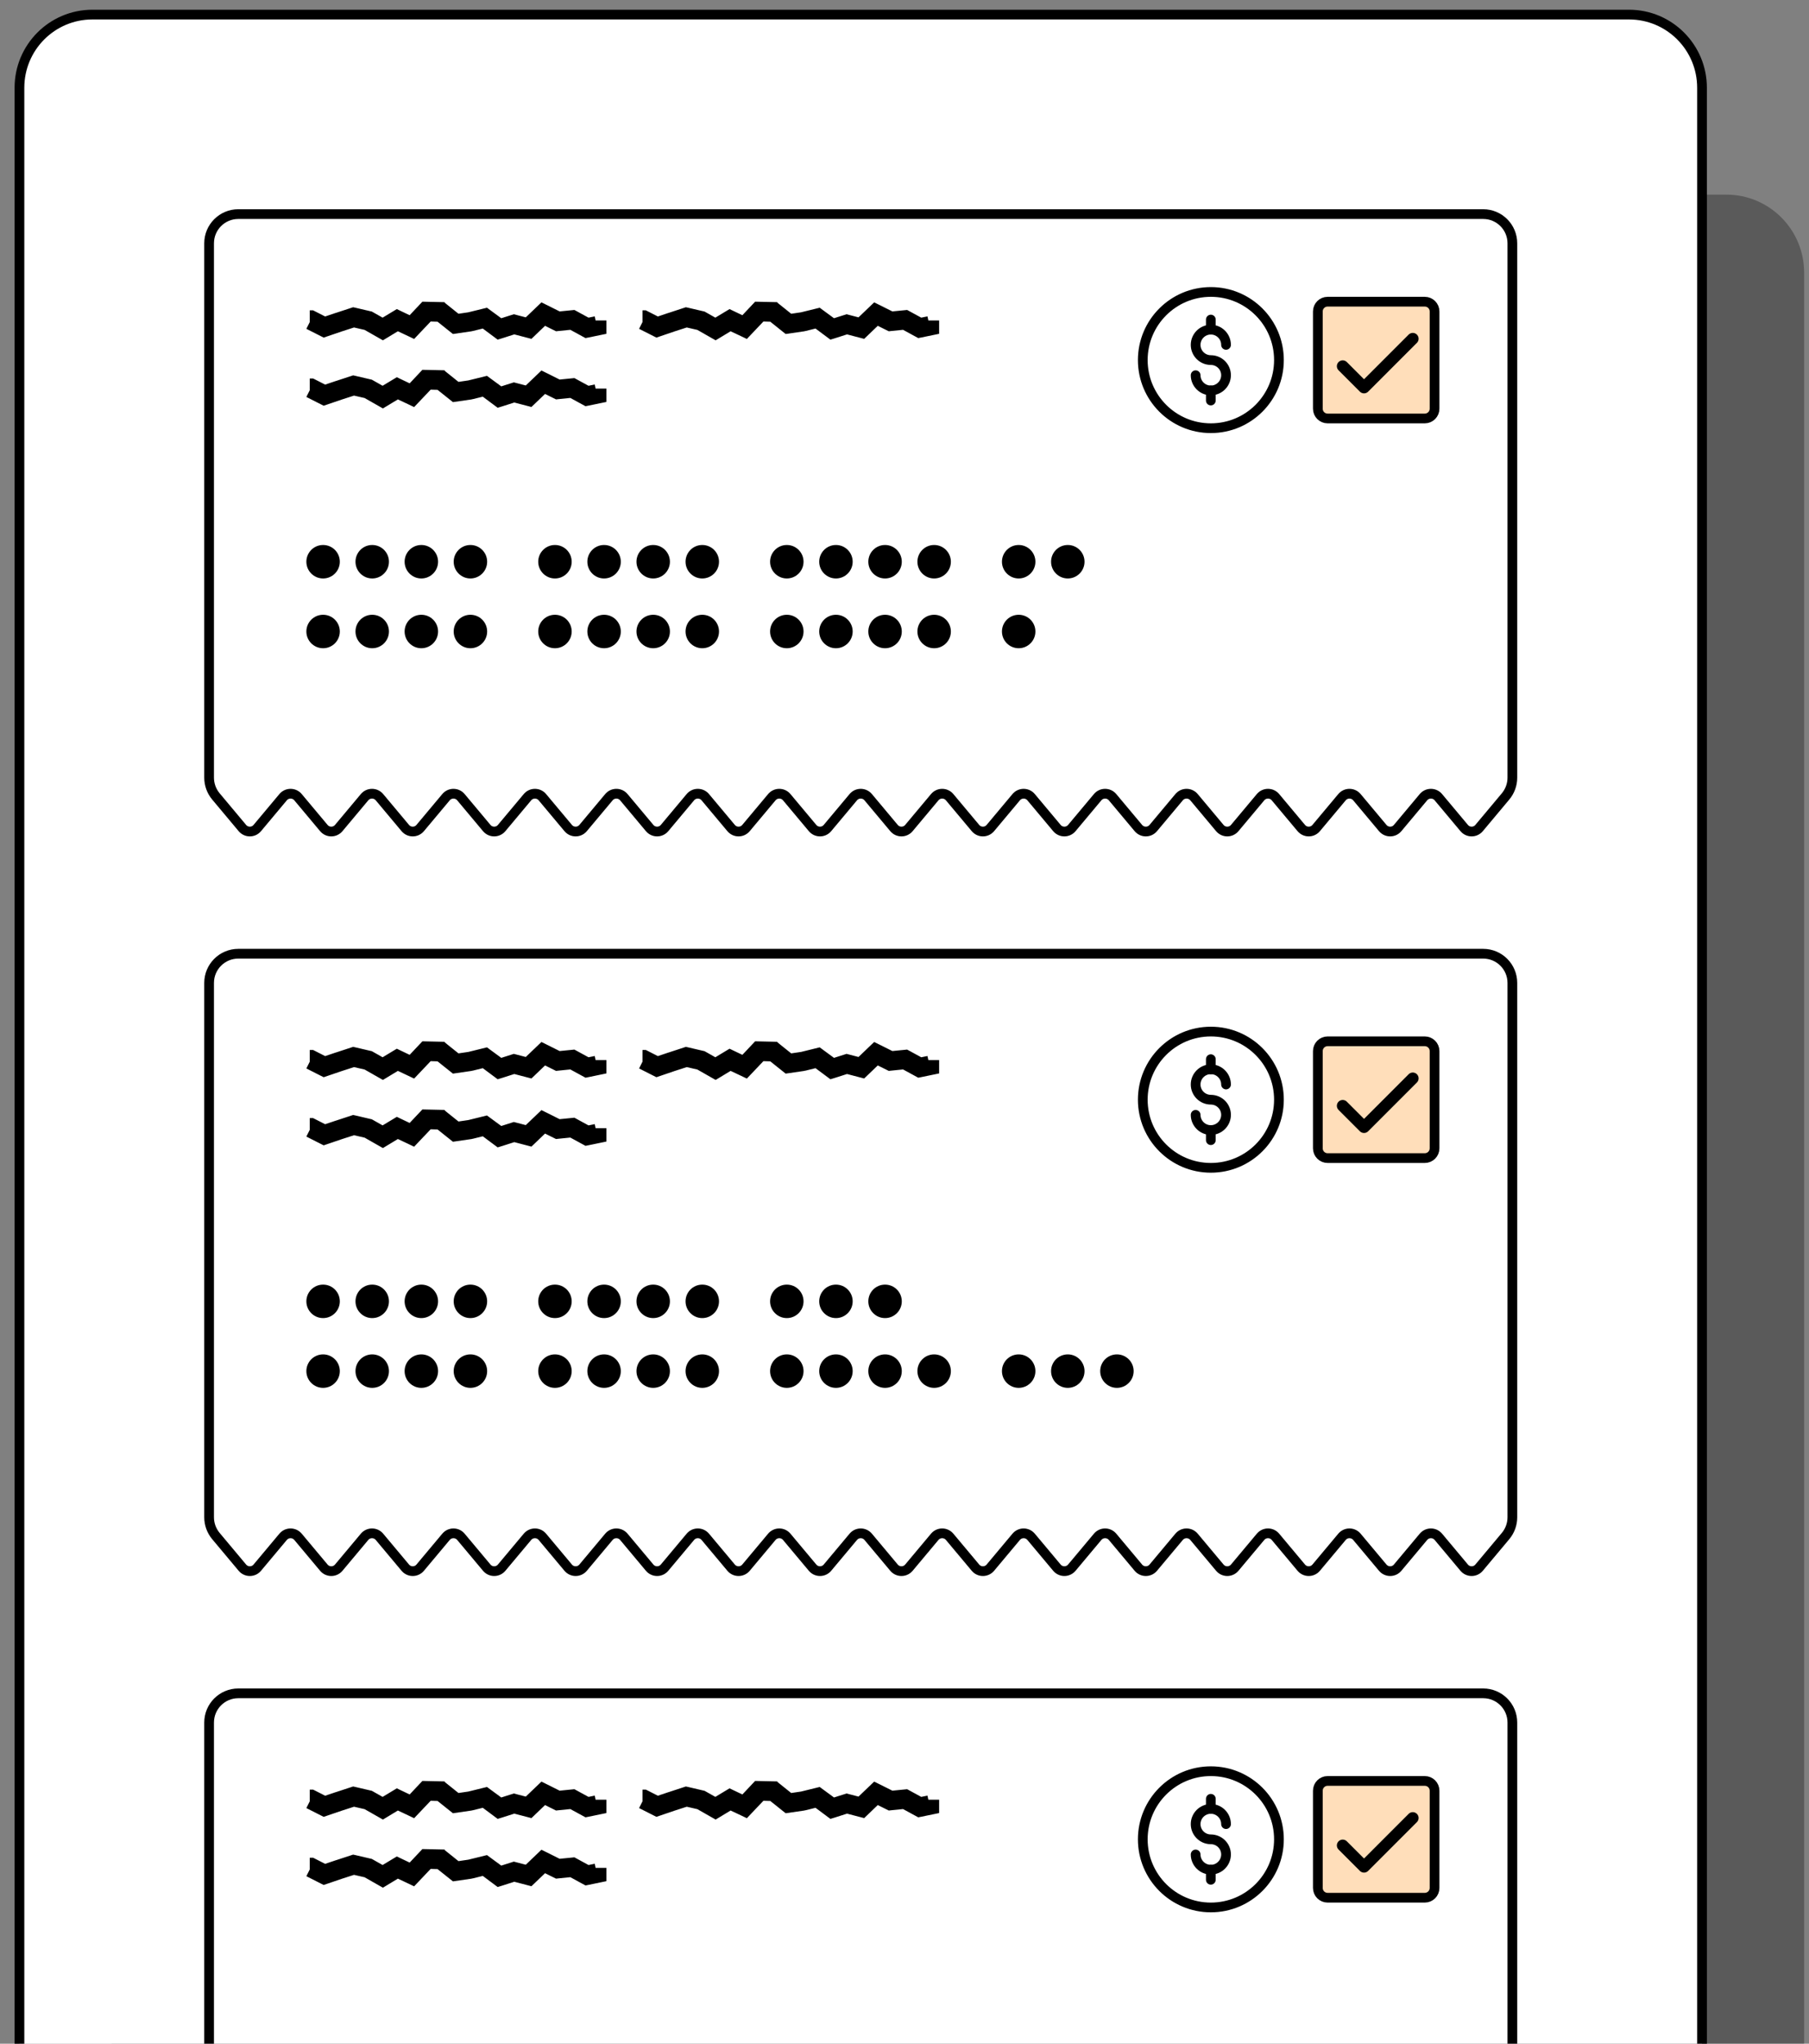 <svg xmlns="http://www.w3.org/2000/svg" fill="none" viewBox="0 0 186 210" height="210" width="186">
<rect x="0" y="0" width="186" height="210" fill="#808080" stroke="none"/>
<g clip-path="url(#clip0_3306_4537)">
<path fill="black" d="M11.5 224V28.02C11.5 23.589 15.09 20 19.5 20H177.5C181.92 20 185.5 23.589 185.5 28.02V224H11.5Z" opacity="0.3"></path>
<path stroke="black" fill="white" d="M9.5 1.5H167.5C171.643 1.5 175 4.863 175 9.018V223.5H2V9.018C2 4.863 5.357 1.5 9.5 1.5Z"></path>
<path fill="black" d="M33.22 59.44C34.17 59.44 34.94 58.67 34.94 57.72C34.94 56.77 34.17 56 33.22 56C32.27 56 31.5 56.77 31.5 57.72C31.5 58.67 32.27 59.44 33.22 59.44Z"></path>
<path fill="black" d="M38.271 59.44C39.221 59.44 39.991 58.67 39.991 57.72C39.991 56.77 39.221 56 38.271 56C37.321 56 36.551 56.77 36.551 57.72C36.551 58.67 37.321 59.44 38.271 59.44Z"></path>
<path fill="black" d="M43.322 59.44C44.272 59.44 45.042 58.67 45.042 57.72C45.042 56.77 44.272 56 43.322 56C42.372 56 41.602 56.77 41.602 57.72C41.602 58.67 42.372 59.44 43.322 59.44Z"></path>
<path fill="black" d="M48.368 59.44C49.318 59.44 50.088 58.67 50.088 57.72C50.088 56.77 49.318 56 48.368 56C47.419 56 46.648 56.77 46.648 57.72C46.648 58.67 47.419 59.44 48.368 59.44Z"></path>
<path fill="black" d="M57.06 59.44C58.01 59.44 58.78 58.67 58.78 57.72C58.78 56.77 58.01 56 57.06 56C56.11 56 55.34 56.77 55.34 57.72C55.34 58.67 56.11 59.44 57.06 59.44Z"></path>
<path fill="black" d="M62.111 59.44C63.061 59.44 63.831 58.67 63.831 57.72C63.831 56.77 63.061 56 62.111 56C61.161 56 60.391 56.77 60.391 57.72C60.391 58.67 61.161 59.44 62.111 59.44Z"></path>
<path fill="black" d="M67.161 59.44C68.111 59.44 68.881 58.67 68.881 57.72C68.881 56.77 68.111 56 67.161 56C66.212 56 65.441 56.77 65.441 57.72C65.441 58.67 66.212 59.44 67.161 59.44Z"></path>
<path fill="black" d="M72.208 59.44C73.158 59.44 73.928 58.67 73.928 57.72C73.928 56.77 73.158 56 72.208 56C71.258 56 70.488 56.77 70.488 57.72C70.488 58.67 71.258 59.44 72.208 59.44Z"></path>
<path fill="black" d="M80.9 59.44C81.85 59.44 82.62 58.67 82.62 57.72C82.62 56.77 81.85 56 80.9 56C79.95 56 79.18 56.77 79.18 57.72C79.18 58.67 79.95 59.44 80.9 59.44Z"></path>
<path fill="black" d="M85.951 59.44C86.9 59.44 87.671 58.67 87.671 57.72C87.671 56.77 86.9 56 85.951 56C85.001 56 84.231 56.77 84.231 57.72C84.231 58.67 85.001 59.44 85.951 59.44Z"></path>
<path fill="black" d="M91.001 59.44C91.951 59.44 92.721 58.67 92.721 57.72C92.721 56.77 91.951 56 91.001 56C90.051 56 89.281 56.77 89.281 57.72C89.281 58.67 90.051 59.44 91.001 59.44Z"></path>
<path fill="black" d="M96.048 59.44C96.998 59.44 97.768 58.67 97.768 57.72C97.768 56.77 96.998 56 96.048 56C95.098 56 94.328 56.77 94.328 57.72C94.328 58.67 95.098 59.44 96.048 59.44Z"></path>
<path fill="black" d="M104.74 59.44C105.689 59.44 106.46 58.67 106.46 57.72C106.46 56.77 105.689 56 104.74 56C103.79 56 103.02 56.77 103.02 57.72C103.02 58.67 103.79 59.44 104.74 59.44Z"></path>
<path fill="black" d="M109.79 59.44C110.74 59.44 111.51 58.67 111.51 57.72C111.51 56.77 110.74 56 109.79 56C108.84 56 108.07 56.77 108.07 57.72C108.07 58.67 108.84 59.44 109.79 59.44Z"></path>
<path fill="black" d="M33.22 66.61C34.17 66.61 34.94 65.84 34.94 64.89C34.94 63.94 34.17 63.17 33.22 63.17C32.27 63.17 31.5 63.94 31.5 64.89C31.5 65.84 32.27 66.61 33.22 66.61Z"></path>
<path fill="black" d="M38.271 66.61C39.221 66.61 39.991 65.84 39.991 64.89C39.991 63.94 39.221 63.17 38.271 63.17C37.321 63.17 36.551 63.94 36.551 64.89C36.551 65.84 37.321 66.61 38.271 66.61Z"></path>
<path fill="black" d="M43.322 66.61C44.272 66.61 45.042 65.84 45.042 64.89C45.042 63.94 44.272 63.17 43.322 63.17C42.372 63.17 41.602 63.94 41.602 64.89C41.602 65.84 42.372 66.61 43.322 66.61Z"></path>
<path fill="black" d="M48.368 66.61C49.318 66.61 50.088 65.84 50.088 64.89C50.088 63.94 49.318 63.17 48.368 63.17C47.419 63.17 46.648 63.94 46.648 64.89C46.648 65.84 47.419 66.61 48.368 66.61Z"></path>
<path fill="black" d="M57.06 66.61C58.01 66.61 58.78 65.84 58.78 64.89C58.78 63.94 58.01 63.17 57.06 63.17C56.11 63.17 55.34 63.94 55.34 64.89C55.34 65.84 56.11 66.61 57.06 66.61Z"></path>
<path fill="black" d="M62.111 66.61C63.061 66.61 63.831 65.84 63.831 64.89C63.831 63.94 63.061 63.17 62.111 63.17C61.161 63.17 60.391 63.94 60.391 64.89C60.391 65.84 61.161 66.61 62.111 66.61Z"></path>
<path fill="black" d="M67.161 66.61C68.111 66.61 68.881 65.84 68.881 64.89C68.881 63.94 68.111 63.17 67.161 63.17C66.212 63.17 65.441 63.94 65.441 64.89C65.441 65.84 66.212 66.61 67.161 66.61Z"></path>
<path fill="black" d="M72.208 66.61C73.158 66.61 73.928 65.84 73.928 64.89C73.928 63.94 73.158 63.17 72.208 63.17C71.258 63.17 70.488 63.94 70.488 64.89C70.488 65.84 71.258 66.61 72.208 66.61Z"></path>
<path fill="black" d="M80.9 66.61C81.85 66.61 82.62 65.84 82.62 64.89C82.62 63.94 81.85 63.17 80.9 63.17C79.95 63.17 79.18 63.94 79.18 64.89C79.18 65.84 79.95 66.61 80.9 66.61Z"></path>
<path fill="black" d="M85.951 66.61C86.9 66.61 87.671 65.84 87.671 64.89C87.671 63.94 86.9 63.17 85.951 63.17C85.001 63.17 84.231 63.94 84.231 64.89C84.231 65.84 85.001 66.61 85.951 66.61Z"></path>
<path fill="black" d="M91.001 66.61C91.951 66.61 92.721 65.84 92.721 64.89C92.721 63.94 91.951 63.17 91.001 63.17C90.051 63.17 89.281 63.94 89.281 64.89C89.281 65.84 90.051 66.61 91.001 66.61Z"></path>
<path fill="black" d="M96.048 66.61C96.998 66.61 97.768 65.84 97.768 64.89C97.768 63.94 96.998 63.17 96.048 63.17C95.098 63.17 94.328 63.94 94.328 64.89C94.328 65.84 95.098 66.61 96.048 66.61Z"></path>
<path fill="black" d="M104.74 66.61C105.689 66.61 106.46 65.84 106.46 64.89C106.46 63.94 105.689 63.17 104.74 63.17C103.79 63.17 103.02 63.94 103.02 64.89C103.02 65.84 103.79 66.61 104.74 66.61Z"></path>
<path stroke="black" d="M24.921 85.085L22.2 81.836C21.748 81.296 21.5 80.614 21.5 79.91V25C21.5 23.343 22.843 22 24.5 22H152.5C154.157 22 155.5 23.343 155.5 25V79.91C155.5 80.614 155.252 81.296 154.8 81.836L152.079 85.085C151.679 85.562 150.946 85.562 150.546 85.085L147.892 81.916C147.492 81.438 146.758 81.438 146.358 81.916L143.704 85.085C143.304 85.562 142.571 85.562 142.171 85.085L139.517 81.916C139.117 81.438 138.383 81.438 137.983 81.916L135.329 85.085C134.929 85.562 134.196 85.562 133.796 85.085L131.142 81.916C130.742 81.438 130.008 81.438 129.608 81.916L126.954 85.085C126.554 85.562 125.821 85.562 125.421 85.085L122.767 81.916C122.367 81.438 121.633 81.438 121.233 81.916L118.579 85.085C118.179 85.562 117.446 85.562 117.046 85.085L114.392 81.916C113.992 81.438 113.258 81.438 112.858 81.916L110.204 85.085C109.804 85.562 109.071 85.562 108.671 85.085L106.017 81.916C105.617 81.438 104.883 81.438 104.483 81.916L101.829 85.085C101.429 85.562 100.696 85.562 100.296 85.085L97.642 81.916C97.242 81.438 96.508 81.438 96.108 81.916L93.454 85.085C93.055 85.562 92.32 85.562 91.921 85.085L89.267 81.916C88.867 81.438 88.133 81.438 87.733 81.916L85.079 85.085C84.68 85.562 83.945 85.562 83.546 85.085L80.892 81.916C80.492 81.438 79.758 81.438 79.358 81.916L76.704 85.085C76.305 85.562 75.57 85.562 75.171 85.085L72.517 81.916C72.117 81.438 71.383 81.438 70.983 81.916L68.329 85.085C67.93 85.562 67.195 85.562 66.796 85.085L64.142 81.916C63.742 81.438 63.008 81.438 62.608 81.916L59.954 85.085C59.554 85.562 58.821 85.562 58.421 85.085L55.767 81.916C55.367 81.438 54.633 81.438 54.233 81.916L51.579 85.085C51.179 85.562 50.446 85.562 50.046 85.085L47.392 81.916C46.992 81.438 46.258 81.438 45.858 81.916L43.204 85.085C42.804 85.562 42.071 85.562 41.671 85.085L39.017 81.916C38.617 81.438 37.883 81.438 37.483 81.916L34.829 85.085C34.429 85.562 33.696 85.562 33.296 85.085L30.642 81.916C30.242 81.438 29.508 81.438 29.108 81.916L26.454 85.085C26.055 85.562 25.32 85.562 24.921 85.085Z"></path>
<path stroke="black" fill="white" d="M124.5 44C128.366 44 131.5 40.866 131.5 37C131.5 33.134 128.366 30 124.5 30C120.634 30 117.5 33.134 117.5 37C117.5 40.866 120.634 44 124.5 44Z"></path>
<path stroke-linejoin="round" stroke-linecap="round" stroke="black" d="M122.934 38.556C122.934 39.417 123.635 40.119 124.497 40.119C125.358 40.119 126.06 39.417 126.06 38.556C126.06 37.694 125.358 37 124.497 37C123.635 37 122.934 36.298 122.934 35.437C122.934 34.575 123.635 33.873 124.497 33.873C125.358 33.873 126.06 34.575 126.06 35.437"></path>
<path stroke-linejoin="round" stroke-linecap="round" stroke="black" d="M124.496 40.119V41.156"></path>
<path stroke-linejoin="round" stroke-linecap="round" stroke="black" d="M124.496 32.837V33.881"></path>
<path fill="black" d="M45.72 31.1L45.98 31.31L47.14 32.24L48.16 32.09L50.07 31.62L50.45 31.9L51.54 32.7L52.55 32.38L52.83 32.29L54.06 32.61L55.67 31.07L56.3 31.38L57.54 32L58.76 31.88L59.06 31.85L60.51 32.64L61.15 32.51L61.24 32.93H62.35V34.3L60.56 34.67L60.2 34.74L59.87 34.56L58.64 33.89L57.45 34.01L57.17 34.04L56.04 33.48L55.05 34.43L54.64 34.82L52.88 34.36L51.66 34.75L51.17 34.9L49.64 33.76L48.59 34.02H48.55L48.5 34.04L46.57 34.32L44.99 33.06L44.28 33.04L42.58 34.83L41.93 34.52L40.91 34.04L39.37 34.97L37.49 33.9L36.4 33.65L35.16 34.05L33.28 34.69L31.5 33.79L31.85 33.09V31.89H32.19L32.41 32L33.43 32.52L34.53 32.15H34.54L36.31 31.57L36.58 31.63L38.08 31.98L38.22 32.01L38.35 32.08L39.34 32.64L40.8 31.76L41.28 31.99L42.12 32.39L43.43 31L45.72 31.05V31.1Z"></path>
<path fill="black" d="M79.931 31.1L80.191 31.31L81.351 32.24L82.371 32.09L84.281 31.62L84.661 31.9L85.751 32.7L86.761 32.38L87.041 32.29L88.271 32.61L89.881 31.07L90.511 31.38L91.751 32L92.971 31.88L93.271 31.85L94.721 32.64L95.361 32.51L95.451 32.93H96.561V34.3L94.771 34.67L94.411 34.74L94.081 34.56L92.851 33.89L91.661 34.01L91.381 34.04L90.251 33.48L89.261 34.43L88.851 34.82L87.091 34.36L85.871 34.75L85.381 34.9L83.851 33.76L82.801 34.02H82.761L82.711 34.04L80.781 34.32L79.201 33.06L78.491 33.04L76.791 34.83L76.141 34.52L75.121 34.04L73.581 34.97L71.701 33.9L70.611 33.65L69.371 34.05L67.491 34.69L65.711 33.79L66.061 33.09V31.89H66.401L66.621 32L67.641 32.52L68.741 32.15H68.751L70.521 31.57L70.791 31.63L72.291 31.98L72.431 32.01L72.561 32.08L73.551 32.64L75.011 31.76L75.491 31.99L76.331 32.39L77.641 31L79.931 31.05V31.1Z"></path>
<path fill="black" d="M45.72 38.1L45.98 38.31L47.14 39.24L48.16 39.09L50.07 38.62L50.45 38.9L51.54 39.7L52.55 39.38L52.83 39.29L54.06 39.61L55.67 38.07L56.3 38.38L57.54 39L58.76 38.88L59.06 38.85L60.51 39.64L61.15 39.51L61.24 39.93H62.35V41.3L60.56 41.67L60.2 41.74L59.87 41.56L58.64 40.89L57.45 41.01L57.17 41.04L56.04 40.48L55.05 41.43L54.64 41.82L52.88 41.36L51.66 41.75L51.17 41.9L49.64 40.76L48.59 41.02H48.55L48.5 41.04L46.57 41.32L44.99 40.06L44.28 40.04L42.58 41.83L41.93 41.52L40.91 41.04L39.37 41.97L37.49 40.9L36.4 40.65L35.16 41.05L33.28 41.69L31.5 40.79L31.85 40.09V38.89H32.19L32.41 39L33.43 39.52L34.53 39.15H34.54L36.31 38.57L36.58 38.63L38.08 38.98L38.22 39.01L38.35 39.08L39.34 39.64L40.8 38.76L41.28 38.99L42.12 39.39L43.43 38L45.72 38.05V38.1Z"></path>
<path stroke="black" fill="#FFDEBA" d="M146.497 31H136.503C135.949 31 135.5 31.449 135.5 32.002V41.998C135.5 42.551 135.949 43 136.503 43H146.497C147.051 43 147.5 42.551 147.5 41.998V32.002C147.5 31.449 147.051 31 146.497 31Z"></path>
<path stroke-linejoin="round" stroke-linecap="round" stroke-width="1.2" stroke="black" d="M138.055 37.627L140.248 39.82L145.26 34.807"></path>
<path fill="black" d="M33.22 135.44C34.17 135.44 34.94 134.67 34.94 133.72C34.94 132.77 34.17 132 33.22 132C32.27 132 31.5 132.77 31.5 133.72C31.5 134.67 32.27 135.44 33.22 135.44Z"></path>
<path fill="black" d="M38.271 135.44C39.221 135.44 39.991 134.67 39.991 133.72C39.991 132.77 39.221 132 38.271 132C37.321 132 36.551 132.77 36.551 133.72C36.551 134.67 37.321 135.44 38.271 135.44Z"></path>
<path fill="black" d="M43.322 135.44C44.272 135.44 45.042 134.67 45.042 133.72C45.042 132.77 44.272 132 43.322 132C42.372 132 41.602 132.77 41.602 133.72C41.602 134.67 42.372 135.44 43.322 135.44Z"></path>
<path fill="black" d="M48.368 135.44C49.318 135.44 50.088 134.67 50.088 133.72C50.088 132.77 49.318 132 48.368 132C47.419 132 46.648 132.77 46.648 133.72C46.648 134.67 47.419 135.44 48.368 135.44Z"></path>
<path fill="black" d="M57.06 135.44C58.01 135.44 58.78 134.67 58.78 133.72C58.78 132.77 58.01 132 57.06 132C56.11 132 55.34 132.77 55.34 133.72C55.34 134.67 56.11 135.44 57.06 135.44Z"></path>
<path fill="black" d="M62.111 135.44C63.061 135.44 63.831 134.67 63.831 133.72C63.831 132.77 63.061 132 62.111 132C61.161 132 60.391 132.77 60.391 133.72C60.391 134.67 61.161 135.44 62.111 135.44Z"></path>
<path fill="black" d="M67.161 135.44C68.111 135.44 68.881 134.67 68.881 133.72C68.881 132.77 68.111 132 67.161 132C66.212 132 65.441 132.77 65.441 133.72C65.441 134.67 66.212 135.44 67.161 135.44Z"></path>
<path fill="black" d="M72.208 135.44C73.158 135.44 73.928 134.67 73.928 133.72C73.928 132.77 73.158 132 72.208 132C71.258 132 70.488 132.77 70.488 133.72C70.488 134.67 71.258 135.44 72.208 135.44Z"></path>
<path fill="black" d="M80.9 135.44C81.85 135.44 82.62 134.67 82.62 133.72C82.62 132.77 81.85 132 80.9 132C79.95 132 79.18 132.77 79.18 133.72C79.18 134.67 79.95 135.44 80.9 135.44Z"></path>
<path fill="black" d="M85.951 135.44C86.9 135.44 87.671 134.67 87.671 133.72C87.671 132.77 86.9 132 85.951 132C85.001 132 84.231 132.77 84.231 133.72C84.231 134.67 85.001 135.44 85.951 135.44Z"></path>
<path fill="black" d="M91.001 135.44C91.951 135.44 92.721 134.67 92.721 133.72C92.721 132.77 91.951 132 91.001 132C90.051 132 89.281 132.77 89.281 133.72C89.281 134.67 90.051 135.44 91.001 135.44Z"></path>
<path fill="black" d="M33.22 142.61C34.17 142.61 34.94 141.84 34.94 140.89C34.94 139.94 34.17 139.17 33.22 139.17C32.27 139.17 31.5 139.94 31.5 140.89C31.5 141.84 32.27 142.61 33.22 142.61Z"></path>
<path fill="black" d="M38.271 142.61C39.221 142.61 39.991 141.84 39.991 140.89C39.991 139.94 39.221 139.17 38.271 139.17C37.321 139.17 36.551 139.94 36.551 140.89C36.551 141.84 37.321 142.61 38.271 142.61Z"></path>
<path fill="black" d="M43.322 142.61C44.272 142.61 45.042 141.84 45.042 140.89C45.042 139.94 44.272 139.17 43.322 139.17C42.372 139.17 41.602 139.94 41.602 140.89C41.602 141.84 42.372 142.61 43.322 142.61Z"></path>
<path fill="black" d="M48.368 142.61C49.318 142.61 50.088 141.84 50.088 140.89C50.088 139.94 49.318 139.17 48.368 139.17C47.419 139.17 46.648 139.94 46.648 140.89C46.648 141.84 47.419 142.61 48.368 142.61Z"></path>
<path fill="black" d="M57.06 142.61C58.01 142.61 58.78 141.84 58.78 140.89C58.78 139.94 58.01 139.17 57.06 139.17C56.11 139.17 55.34 139.94 55.34 140.89C55.34 141.84 56.11 142.61 57.06 142.61Z"></path>
<path fill="black" d="M62.111 142.61C63.061 142.61 63.831 141.84 63.831 140.89C63.831 139.94 63.061 139.17 62.111 139.17C61.161 139.17 60.391 139.94 60.391 140.89C60.391 141.84 61.161 142.61 62.111 142.61Z"></path>
<path fill="black" d="M67.161 142.61C68.111 142.61 68.881 141.84 68.881 140.89C68.881 139.94 68.111 139.17 67.161 139.17C66.212 139.17 65.441 139.94 65.441 140.89C65.441 141.84 66.212 142.61 67.161 142.61Z"></path>
<path fill="black" d="M72.208 142.61C73.158 142.61 73.928 141.84 73.928 140.89C73.928 139.94 73.158 139.17 72.208 139.17C71.258 139.17 70.488 139.94 70.488 140.89C70.488 141.84 71.258 142.61 72.208 142.61Z"></path>
<path fill="black" d="M80.9 142.61C81.85 142.61 82.62 141.84 82.62 140.89C82.62 139.94 81.85 139.17 80.9 139.17C79.95 139.17 79.18 139.94 79.18 140.89C79.18 141.84 79.95 142.61 80.9 142.61Z"></path>
<path fill="black" d="M85.951 142.61C86.9 142.61 87.671 141.84 87.671 140.89C87.671 139.94 86.9 139.17 85.951 139.17C85.001 139.17 84.231 139.94 84.231 140.89C84.231 141.84 85.001 142.61 85.951 142.61Z"></path>
<path fill="black" d="M91.001 142.61C91.951 142.61 92.721 141.84 92.721 140.89C92.721 139.94 91.951 139.17 91.001 139.17C90.051 139.17 89.281 139.94 89.281 140.89C89.281 141.84 90.051 142.61 91.001 142.61Z"></path>
<path fill="black" d="M96.048 142.61C96.998 142.61 97.768 141.84 97.768 140.89C97.768 139.94 96.998 139.17 96.048 139.17C95.098 139.17 94.328 139.94 94.328 140.89C94.328 141.84 95.098 142.61 96.048 142.61Z"></path>
<path fill="black" d="M104.74 142.61C105.689 142.61 106.46 141.84 106.46 140.89C106.46 139.94 105.689 139.17 104.74 139.17C103.79 139.17 103.02 139.94 103.02 140.89C103.02 141.84 103.79 142.61 104.74 142.61Z"></path>
<path fill="black" d="M109.79 142.61C110.74 142.61 111.51 141.84 111.51 140.89C111.51 139.94 110.74 139.17 109.79 139.17C108.84 139.17 108.07 139.94 108.07 140.89C108.07 141.84 108.84 142.61 109.79 142.61Z"></path>
<path fill="black" d="M114.841 142.61C115.791 142.61 116.561 141.84 116.561 140.89C116.561 139.94 115.791 139.17 114.841 139.17C113.891 139.17 113.121 139.94 113.121 140.89C113.121 141.84 113.891 142.61 114.841 142.61Z"></path>
<path stroke="black" d="M24.921 161.085L22.2 157.836C21.748 157.296 21.5 156.614 21.5 155.91V101C21.5 99.343 22.843 98 24.5 98H152.5C154.157 98 155.5 99.343 155.5 101V155.91C155.5 156.614 155.252 157.296 154.8 157.836L152.079 161.085C151.679 161.562 150.946 161.562 150.546 161.085L147.892 157.916C147.492 157.438 146.758 157.438 146.358 157.916L143.704 161.085C143.304 161.562 142.571 161.562 142.171 161.085L139.517 157.916C139.117 157.438 138.383 157.438 137.983 157.916L135.329 161.085C134.929 161.562 134.196 161.562 133.796 161.085L131.142 157.916C130.742 157.438 130.008 157.438 129.608 157.916L126.954 161.085C126.554 161.562 125.821 161.562 125.421 161.085L122.767 157.916C122.367 157.438 121.633 157.438 121.233 157.916L118.579 161.085C118.179 161.562 117.446 161.562 117.046 161.085L114.392 157.916C113.992 157.438 113.258 157.438 112.858 157.916L110.204 161.085C109.804 161.562 109.071 161.562 108.671 161.085L106.017 157.916C105.617 157.438 104.883 157.438 104.483 157.916L101.829 161.085C101.429 161.562 100.696 161.562 100.296 161.085L97.642 157.916C97.242 157.438 96.508 157.438 96.108 157.916L93.454 161.085C93.055 161.562 92.32 161.562 91.921 161.085L89.267 157.916C88.867 157.438 88.133 157.438 87.733 157.916L85.079 161.085C84.68 161.562 83.945 161.562 83.546 161.085L80.892 157.916C80.492 157.438 79.758 157.438 79.358 157.916L76.704 161.085C76.305 161.562 75.57 161.562 75.171 161.085L72.517 157.916C72.117 157.438 71.383 157.438 70.983 157.916L68.329 161.085C67.93 161.562 67.195 161.562 66.796 161.085L64.142 157.916C63.742 157.438 63.008 157.438 62.608 157.916L59.954 161.085C59.554 161.562 58.821 161.562 58.421 161.085L55.767 157.916C55.367 157.438 54.633 157.438 54.233 157.916L51.579 161.085C51.179 161.562 50.446 161.562 50.046 161.085L47.392 157.916C46.992 157.438 46.258 157.438 45.858 157.916L43.204 161.085C42.804 161.562 42.071 161.562 41.671 161.085L39.017 157.916C38.617 157.438 37.883 157.438 37.483 157.916L34.829 161.085C34.429 161.562 33.696 161.562 33.296 161.085L30.642 157.916C30.242 157.438 29.508 157.438 29.108 157.916L26.454 161.085C26.055 161.562 25.32 161.562 24.921 161.085Z"></path>
<path stroke="black" fill="white" d="M124.5 120C128.366 120 131.5 116.866 131.5 113C131.5 109.134 128.366 106 124.5 106C120.634 106 117.5 109.134 117.5 113C117.5 116.866 120.634 120 124.5 120Z"></path>
<path stroke-linejoin="round" stroke-linecap="round" stroke="black" d="M122.934 114.555C122.934 115.417 123.635 116.119 124.497 116.119C125.358 116.119 126.06 115.417 126.06 114.555C126.06 113.694 125.358 113 124.497 113C123.635 113 122.934 112.298 122.934 111.437C122.934 110.575 123.635 109.874 124.497 109.874C125.358 109.874 126.06 110.575 126.06 111.437"></path>
<path stroke-linejoin="round" stroke-linecap="round" stroke="black" d="M124.496 116.119V117.156"></path>
<path stroke-linejoin="round" stroke-linecap="round" stroke="black" d="M124.496 108.837V109.881"></path>
<path fill="black" d="M45.72 107.1L45.98 107.31L47.14 108.24L48.16 108.09L50.07 107.62L50.45 107.9L51.54 108.7L52.55 108.38L52.83 108.29L54.06 108.61L55.67 107.07L56.3 107.38L57.54 108L58.76 107.88L59.06 107.85L60.51 108.64L61.15 108.51L61.24 108.93H62.35V110.3L60.56 110.67L60.2 110.74L59.87 110.56L58.64 109.89L57.45 110.01L57.17 110.04L56.04 109.48L55.05 110.43L54.64 110.82L52.88 110.36L51.66 110.75L51.17 110.9L49.64 109.76L48.59 110.02H48.55L48.5 110.04L46.57 110.32L44.99 109.06L44.28 109.04L42.58 110.83L41.93 110.52L40.91 110.04L39.37 110.97L37.49 109.9L36.4 109.65L35.16 110.05L33.28 110.69L31.5 109.79L31.85 109.09V107.89H32.19L32.41 108L33.43 108.52L34.53 108.15H34.54L36.31 107.57L36.58 107.63L38.08 107.98L38.22 108.01L38.35 108.08L39.34 108.64L40.8 107.76L41.28 107.99L42.12 108.39L43.43 107L45.72 107.05V107.1Z"></path>
<path fill="black" d="M79.931 107.1L80.191 107.31L81.351 108.24L82.371 108.09L84.281 107.62L84.661 107.9L85.751 108.7L86.761 108.38L87.041 108.29L88.271 108.61L89.881 107.07L90.511 107.38L91.751 108L92.971 107.88L93.271 107.85L94.721 108.64L95.361 108.51L95.451 108.93H96.561V110.3L94.771 110.67L94.411 110.74L94.081 110.56L92.851 109.89L91.661 110.01L91.381 110.04L90.251 109.48L89.261 110.43L88.851 110.82L87.091 110.36L85.871 110.75L85.381 110.9L83.851 109.76L82.801 110.02H82.761L82.711 110.04L80.781 110.32L79.201 109.06L78.491 109.04L76.791 110.83L76.141 110.52L75.121 110.04L73.581 110.97L71.701 109.9L70.611 109.65L69.371 110.05L67.491 110.69L65.711 109.79L66.061 109.09V107.89H66.401L66.621 108L67.641 108.52L68.741 108.15H68.751L70.521 107.57L70.791 107.63L72.291 107.98L72.431 108.01L72.561 108.08L73.551 108.64L75.011 107.76L75.491 107.99L76.331 108.39L77.641 107L79.931 107.05V107.1Z"></path>
<path fill="black" d="M45.72 114.1L45.98 114.31L47.14 115.24L48.16 115.09L50.07 114.62L50.45 114.9L51.54 115.7L52.55 115.38L52.83 115.29L54.06 115.61L55.67 114.07L56.3 114.38L57.54 115L58.76 114.88L59.06 114.85L60.51 115.64L61.15 115.51L61.24 115.93H62.35V117.3L60.56 117.67L60.2 117.74L59.87 117.56L58.64 116.89L57.45 117.01L57.17 117.04L56.04 116.48L55.05 117.43L54.64 117.82L52.88 117.36L51.66 117.75L51.17 117.9L49.64 116.76L48.59 117.02H48.55L48.5 117.04L46.57 117.32L44.99 116.06L44.28 116.04L42.58 117.83L41.93 117.52L40.91 117.04L39.37 117.97L37.49 116.9L36.4 116.65L35.16 117.05L33.28 117.69L31.5 116.79L31.85 116.09V114.89H32.19L32.41 115L33.43 115.52L34.53 115.15H34.54L36.31 114.57L36.58 114.63L38.08 114.98L38.22 115.01L38.35 115.08L39.34 115.64L40.8 114.76L41.28 114.99L42.12 115.39L43.43 114L45.72 114.05V114.1Z"></path>
<path stroke="black" fill="#FFDEBA" d="M146.497 107H136.503C135.949 107 135.5 107.449 135.5 108.003V117.997C135.5 118.551 135.949 119 136.503 119H146.497C147.051 119 147.5 118.551 147.5 117.997V108.003C147.5 107.449 147.051 107 146.497 107Z"></path>
<path stroke-linejoin="round" stroke-linecap="round" stroke-width="1.2" stroke="black" d="M138.055 113.627L140.248 115.82L145.26 110.807"></path>
<path stroke="black" d="M24.921 237.085L22.2 233.836C21.748 233.296 21.5 232.614 21.5 231.91V177C21.5 175.343 22.843 174 24.5 174H152.5C154.157 174 155.5 175.343 155.5 177V231.91C155.5 232.614 155.252 233.296 154.8 233.836L152.079 237.085C151.679 237.562 150.946 237.562 150.546 237.085L147.892 233.916C147.492 233.438 146.758 233.438 146.358 233.916L143.704 237.085C143.304 237.562 142.571 237.562 142.171 237.085L139.517 233.916C139.117 233.438 138.383 233.438 137.983 233.916L135.329 237.085C134.929 237.562 134.196 237.562 133.796 237.085L131.142 233.916C130.742 233.438 130.008 233.438 129.608 233.916L126.954 237.085C126.554 237.562 125.821 237.562 125.421 237.085L122.767 233.916C122.367 233.438 121.633 233.438 121.233 233.916L118.579 237.085C118.179 237.562 117.446 237.562 117.046 237.085L114.392 233.916C113.992 233.438 113.258 233.438 112.858 233.916L110.204 237.085C109.804 237.562 109.071 237.562 108.671 237.085L106.017 233.916C105.617 233.438 104.883 233.438 104.483 233.916L101.829 237.085C101.429 237.562 100.696 237.562 100.296 237.085L97.642 233.916C97.242 233.438 96.508 233.438 96.108 233.916L93.454 237.085C93.055 237.562 92.32 237.562 91.921 237.085L89.267 233.916C88.867 233.438 88.133 233.438 87.733 233.916L85.079 237.085C84.68 237.562 83.945 237.562 83.546 237.085L80.892 233.916C80.492 233.438 79.758 233.438 79.358 233.916L76.704 237.085C76.305 237.562 75.57 237.562 75.171 237.085L72.517 233.916C72.117 233.438 71.383 233.438 70.983 233.916L68.329 237.085C67.93 237.562 67.195 237.562 66.796 237.085L64.142 233.916C63.742 233.438 63.008 233.438 62.608 233.916L59.954 237.085C59.554 237.562 58.821 237.562 58.421 237.085L55.767 233.916C55.367 233.438 54.633 233.438 54.233 233.916L51.579 237.085C51.179 237.562 50.446 237.562 50.046 237.085L47.392 233.916C46.992 233.438 46.258 233.438 45.858 233.916L43.204 237.085C42.804 237.562 42.071 237.562 41.671 237.085L39.017 233.916C38.617 233.438 37.883 233.438 37.483 233.916L34.829 237.085C34.429 237.562 33.696 237.562 33.296 237.085L30.642 233.916C30.242 233.438 29.508 233.438 29.108 233.916L26.454 237.085C26.055 237.562 25.32 237.562 24.921 237.085Z"></path>
<path stroke="black" fill="white" d="M124.5 196C128.366 196 131.5 192.866 131.5 189C131.5 185.134 128.366 182 124.5 182C120.634 182 117.5 185.134 117.5 189C117.5 192.866 120.634 196 124.5 196Z"></path>
<path stroke-linejoin="round" stroke-linecap="round" stroke="black" d="M122.934 190.555C122.934 191.417 123.635 192.119 124.497 192.119C125.358 192.119 126.06 191.417 126.06 190.555C126.06 189.694 125.358 189 124.497 189C123.635 189 122.934 188.298 122.934 187.437C122.934 186.575 123.635 185.874 124.497 185.874C125.358 185.874 126.06 186.575 126.06 187.437"></path>
<path stroke-linejoin="round" stroke-linecap="round" stroke="black" d="M124.496 192.119V193.156"></path>
<path stroke-linejoin="round" stroke-linecap="round" stroke="black" d="M124.496 184.837V185.881"></path>
<path fill="black" d="M45.72 183.1L45.98 183.31L47.14 184.24L48.16 184.09L50.07 183.62L50.45 183.9L51.54 184.7L52.55 184.38L52.83 184.29L54.06 184.61L55.67 183.07L56.3 183.38L57.54 184L58.76 183.88L59.06 183.85L60.51 184.64L61.15 184.51L61.24 184.93H62.35V186.3L60.56 186.67L60.2 186.74L59.87 186.56L58.64 185.89L57.45 186.01L57.17 186.04L56.04 185.48L55.05 186.43L54.64 186.82L52.88 186.36L51.66 186.75L51.17 186.9L49.64 185.76L48.59 186.02H48.55L48.5 186.04L46.57 186.32L44.99 185.06L44.28 185.04L42.58 186.83L41.93 186.52L40.91 186.04L39.37 186.97L37.49 185.9L36.4 185.65L35.16 186.05L33.28 186.69L31.5 185.79L31.85 185.09V183.89H32.19L32.41 184L33.43 184.52L34.53 184.15H34.54L36.31 183.57L36.58 183.63L38.08 183.98L38.22 184.01L38.35 184.08L39.34 184.64L40.8 183.76L41.28 183.99L42.12 184.39L43.43 183L45.72 183.05V183.1Z"></path>
<path fill="black" d="M79.931 183.1L80.191 183.31L81.351 184.24L82.371 184.09L84.281 183.62L84.661 183.9L85.751 184.7L86.761 184.38L87.041 184.29L88.271 184.61L89.881 183.07L90.511 183.38L91.751 184L92.971 183.88L93.271 183.85L94.721 184.64L95.361 184.51L95.451 184.93H96.561V186.3L94.771 186.67L94.411 186.74L94.081 186.56L92.851 185.89L91.661 186.01L91.381 186.04L90.251 185.48L89.261 186.43L88.851 186.82L87.091 186.36L85.871 186.75L85.381 186.9L83.851 185.76L82.801 186.02H82.761L82.711 186.04L80.781 186.32L79.201 185.06L78.491 185.04L76.791 186.83L76.141 186.52L75.121 186.04L73.581 186.97L71.701 185.9L70.611 185.65L69.371 186.05L67.491 186.69L65.711 185.79L66.061 185.09V183.89H66.401L66.621 184L67.641 184.52L68.741 184.15H68.751L70.521 183.57L70.791 183.63L72.291 183.98L72.431 184.01L72.561 184.08L73.551 184.64L75.011 183.76L75.491 183.99L76.331 184.39L77.641 183L79.931 183.05V183.1Z"></path>
<path fill="black" d="M45.72 190.1L45.98 190.31L47.14 191.24L48.16 191.09L50.07 190.62L50.45 190.9L51.54 191.7L52.55 191.38L52.83 191.29L54.06 191.61L55.67 190.07L56.3 190.38L57.54 191L58.76 190.88L59.06 190.85L60.51 191.64L61.15 191.51L61.24 191.93H62.35V193.3L60.56 193.67L60.2 193.74L59.87 193.56L58.64 192.89L57.45 193.01L57.17 193.04L56.04 192.48L55.05 193.43L54.64 193.82L52.88 193.36L51.66 193.75L51.17 193.9L49.64 192.76L48.59 193.02H48.55L48.5 193.04L46.57 193.32L44.99 192.06L44.28 192.04L42.58 193.83L41.93 193.52L40.91 193.04L39.37 193.97L37.49 192.9L36.4 192.65L35.16 193.05L33.28 193.69L31.5 192.79L31.85 192.09V190.89H32.19L32.41 191L33.43 191.52L34.53 191.15H34.54L36.31 190.57L36.58 190.63L38.08 190.98L38.22 191.01L38.35 191.08L39.34 191.64L40.8 190.76L41.28 190.99L42.12 191.39L43.43 190L45.72 190.05V190.1Z"></path>
<path stroke="black" fill="#FFDEBA" d="M146.497 183H136.503C135.949 183 135.5 183.449 135.5 184.003V193.997C135.5 194.551 135.949 195 136.503 195H146.497C147.051 195 147.5 194.551 147.5 193.997V184.003C147.5 183.449 147.051 183 146.497 183Z"></path>
<path stroke-linejoin="round" stroke-linecap="round" stroke-width="1.2" stroke="black" d="M138.055 189.627L140.248 191.82L145.26 186.807"></path>
</g>
<defs>
<clipPath id="clip0_3306_4537">
<rect transform="translate(0.5)" fill="white" height="210" width="185"></rect>
</clipPath>
</defs>
</svg>
